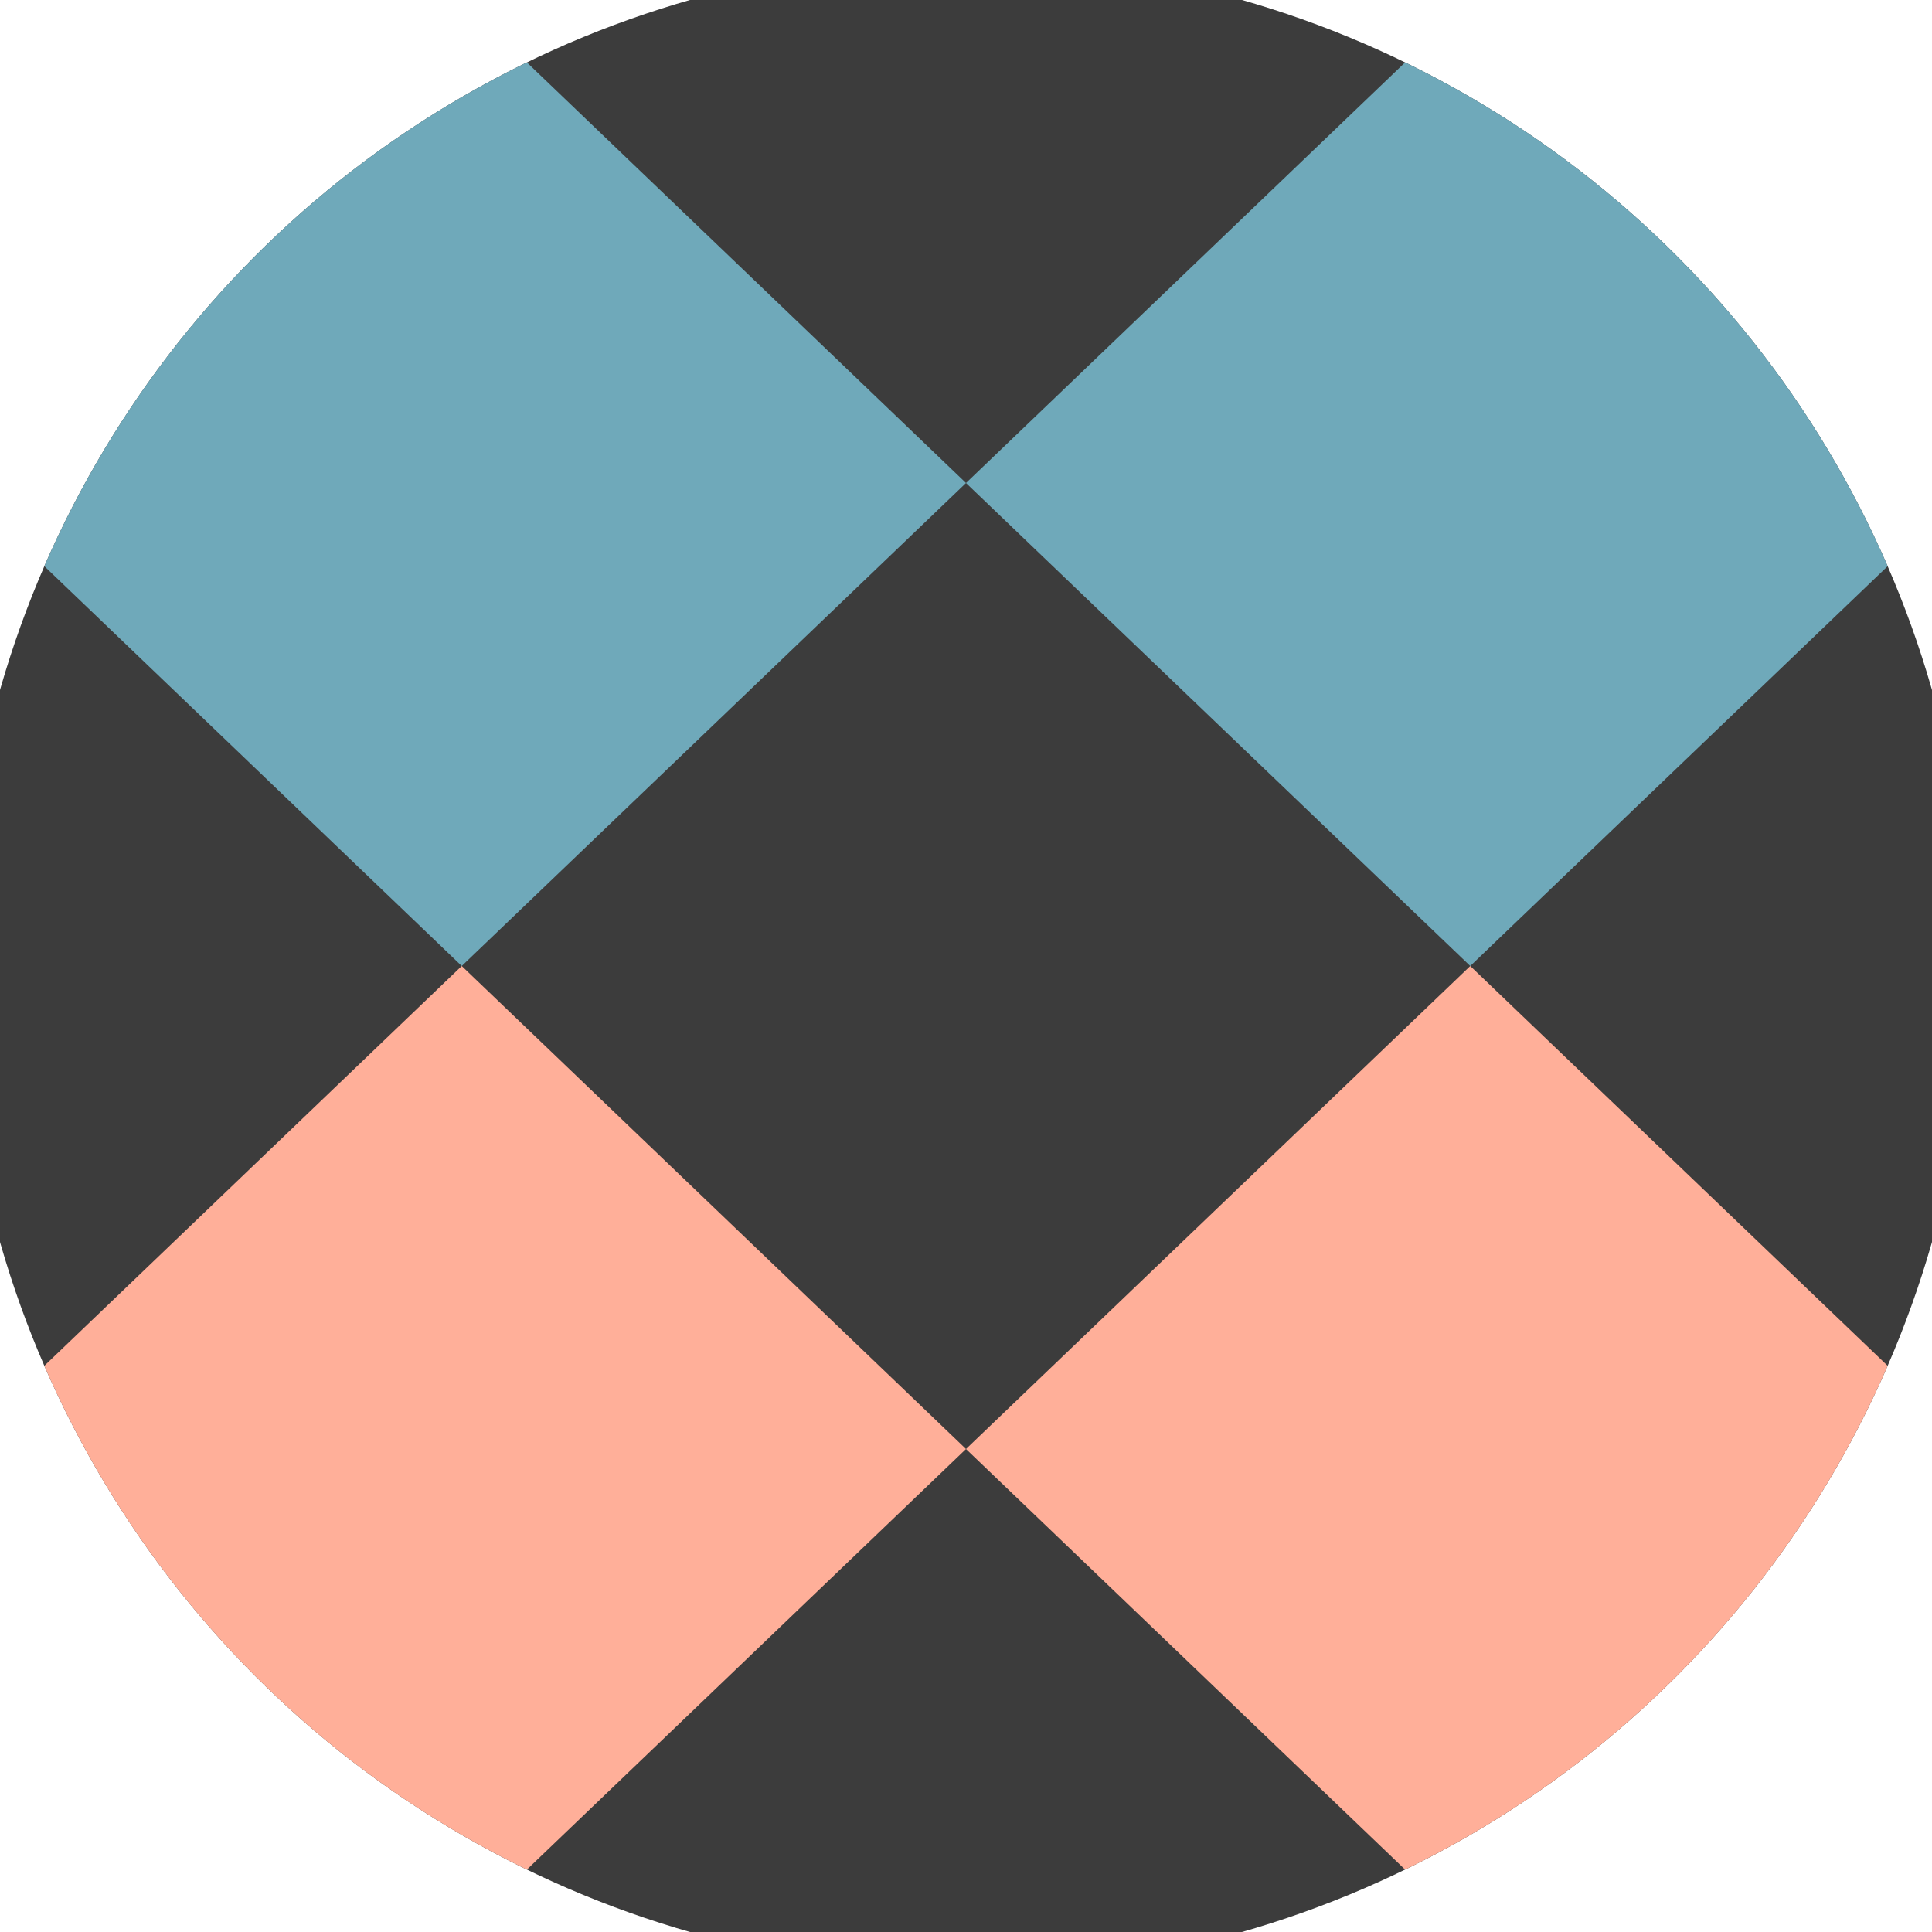 <svg xmlns="http://www.w3.org/2000/svg" width="128" height="128" viewBox="0 0 100 100" shape-rendering="geometricPrecision">
                            <defs>
                                <clipPath id="clip">
                                    <circle cx="50" cy="50" r="52" />
                                    <!--<rect x="0" y="0" width="100" height="100"/>-->
                                </clipPath>
                            </defs>
                            <g transform="rotate(0 50 50)">
                            <rect x="0" y="0" width="100" height="100" fill="#3c3c3c" clip-path="url(#clip)"/><path d="M 258.8 25 l -26.1 -25 l -26.1 25 l 26.1 25 ZM 206.6 25 l -26.1 -25 l -26.1 25 l 26.1 25 ZM 154.4 25 l -26.1 -25 l -26.1 25 l 26.1 25 ZM 102.2 25 l -26.1 -25 l -26.1 25 l 26.1 25 ZM 50 25 l -26.1 -25 l -26.1 25 l 26.1 25 ZM -2.2 25 l -26.1 -25 l -26.1 25 l 26.1 25 ZM -54.4 25 l -26.1 -25 l -26.1 25 l 26.1 25 ZM -106.6 25 l -26.1 -25 l -26.1 25 l 26.1 25 ZM -158.8 25 l -26.1 -25 l -26.1 25 l 26.1 25 Z" fill="#6fa9ba" clip-path="url(#clip)"/><path d="M 258.8 75 l -26.1 -25 l -26.1 25 l 26.1 25 ZM 206.6 75 l -26.1 -25 l -26.1 25 l 26.1 25 ZM 154.4 75 l -26.1 -25 l -26.1 25 l 26.1 25 ZM 102.2 75 l -26.1 -25 l -26.1 25 l 26.1 25 ZM 50 75 l -26.1 -25 l -26.1 25 l 26.1 25 ZM -2.2 75 l -26.1 -25 l -26.1 25 l 26.1 25 ZM -54.4 75 l -26.1 -25 l -26.1 25 l 26.1 25 ZM -106.6 75 l -26.1 -25 l -26.1 25 l 26.1 25 ZM -158.8 75 l -26.1 -25 l -26.1 25 l 26.1 25 Z" fill="#ffaf99" clip-path="url(#clip)"/></g></svg>